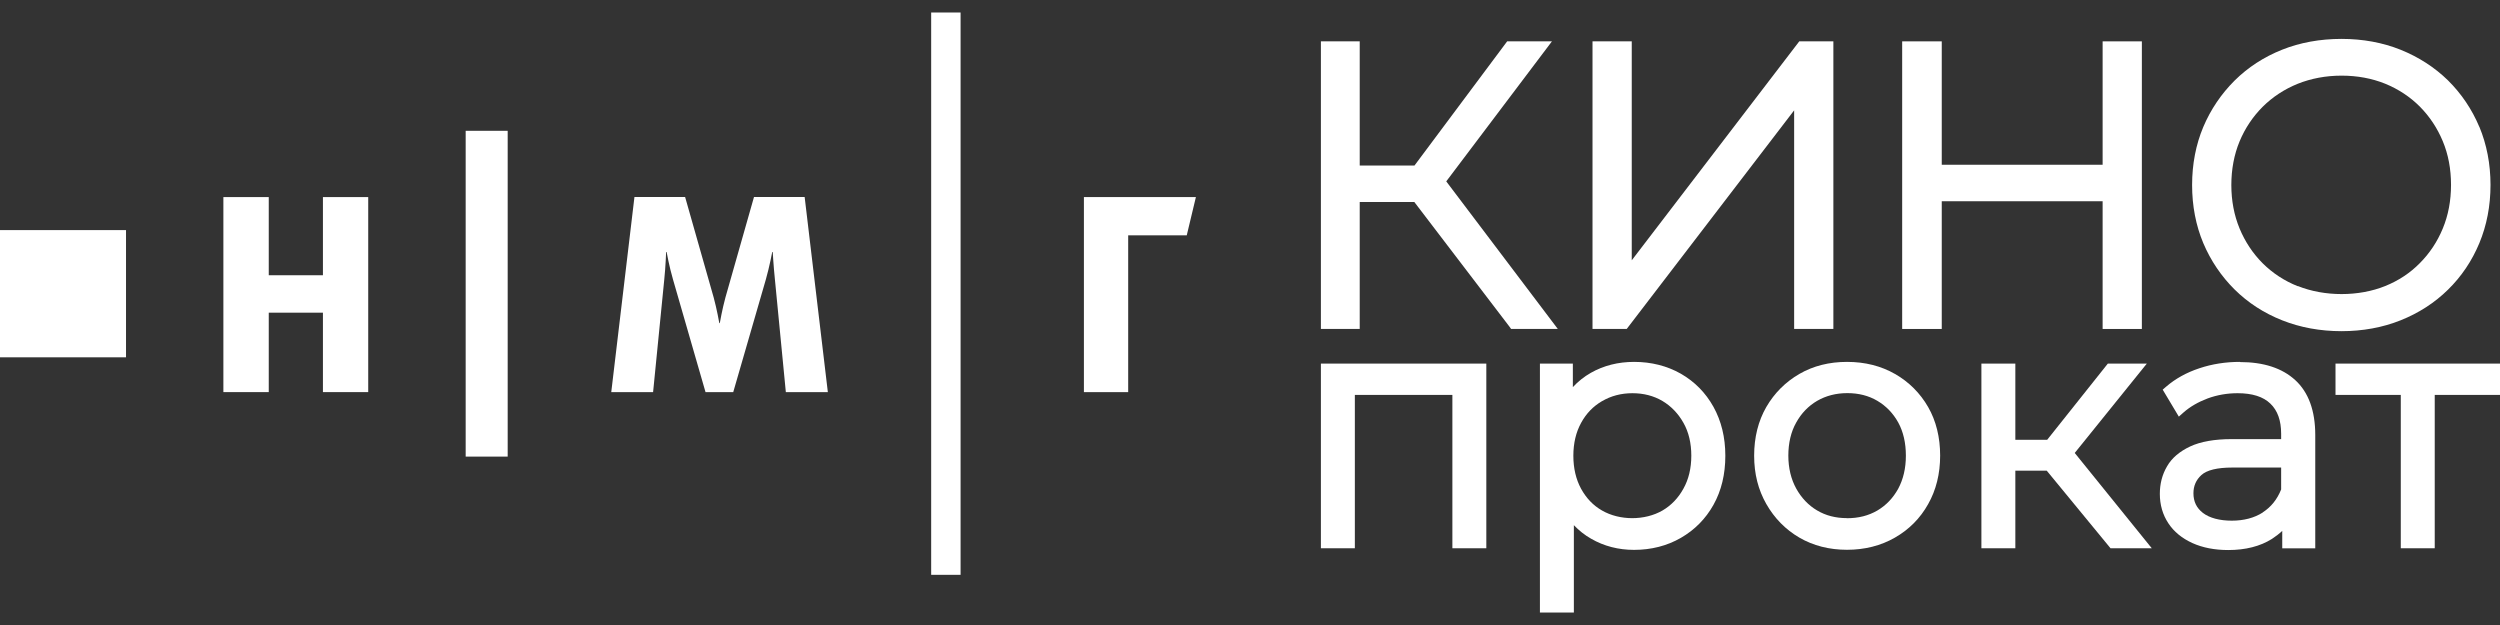 <?xml version="1.0" encoding="UTF-8"?> <svg xmlns="http://www.w3.org/2000/svg" width="672" height="168" viewBox="0 0 672 168" fill="none"><rect x="0" y="0" width="672" height="168" fill="#333333" stroke="none"/> <path d="M211.233 105.398L208.297 75.126C207.936 71.727 207.71 67.735 207.71 67.735H207.575C207.575 67.735 206.852 71.636 205.858 75.126L197.096 105.398H189.644L180.905 75.126C179.889 71.659 179.189 67.735 179.189 67.735H179.053C179.053 67.735 178.918 71.727 178.556 75.126L175.553 105.398H164.307L170.54 52.953H184.157L191.835 79.962C192.693 83.088 193.348 86.852 193.348 86.852H193.483C193.483 86.852 194.138 83.088 194.996 79.962L202.674 52.953H216.291L222.524 105.398H211.278H211.233Z" fill="white"></path> <path d="M303.256 63.265V105.398H291.355V52.977H321.457L318.996 63.265H303.256Z" fill="white"></path> <path d="M86.805 105.398V84.046H72.24V105.398H60.045V52.977H72.24V73.986H86.805V52.977H98.977V105.398H86.805Z" fill="white"></path> <path d="M136.464 35.16H125.173V122.735H136.464V35.16Z" fill="white"></path> <path d="M33.873 61.851H0V96.046H33.873V61.851Z" fill="white"></path> <path d="M258.204 3.36H250.3V154.512H258.204V3.36Z" fill="white"></path> <path d="M417.16 11.116H405.124L380.216 44.49H365.492V11.116H355.059V88.426H365.492V54.299H380.17L405.779 87.855L406.185 88.426H418.741L388.752 48.756L417.16 11.116Z" fill="white"></path> <path d="M438.613 69.971V11.116H428.067V88.426H437.258L482.265 29.662V88.426H492.81V11.116H483.642L438.613 69.971Z" fill="white"></path> <path d="M565.186 44.285H521.941V11.116H511.305V88.426H521.941V54.094H565.186V88.426H575.732V11.116H565.186V44.285Z" fill="white"></path> <path d="M666.445 34.111C664.458 29.366 661.613 25.169 658.022 21.61C654.432 18.097 650.141 15.337 645.286 13.375C640.453 11.436 635.101 10.455 629.388 10.455C623.675 10.455 618.232 11.436 613.4 13.375C608.545 15.314 604.254 18.097 600.663 21.656C597.073 25.237 594.228 29.435 592.24 34.134C590.253 38.856 589.237 44.126 589.237 49.737C589.237 55.349 590.253 60.618 592.24 65.341C594.228 70.04 597.073 74.26 600.663 77.819C604.254 81.377 608.545 84.16 613.445 86.099C618.323 88.038 623.697 89.019 629.388 89.019C635.079 89.019 640.453 88.038 645.286 86.099C650.141 84.16 654.432 81.4 658.022 77.864C661.635 74.328 664.458 70.131 666.445 65.363C668.432 60.596 669.449 55.326 669.449 49.714C669.449 44.103 668.432 38.833 666.445 34.065M617.623 76.929C614.032 75.492 610.871 73.416 608.206 70.77C605.541 68.101 603.464 64.953 601.996 61.417C600.528 57.858 599.783 53.935 599.783 49.737C599.783 45.54 600.528 41.548 601.996 38.012C603.441 34.522 605.541 31.374 608.206 28.705C610.871 26.058 614.032 23.983 617.623 22.523C621.236 21.085 625.188 20.333 629.411 20.333C633.633 20.333 637.563 21.063 641.131 22.5C644.699 23.96 647.838 26.036 650.457 28.659C653.077 31.305 655.154 34.43 656.622 37.966C658.09 41.479 658.835 45.426 658.835 49.691C658.835 53.957 658.09 57.881 656.622 61.417C655.154 64.975 653.077 68.101 650.457 70.724C647.86 73.37 644.721 75.446 641.153 76.883C634.062 79.758 624.849 79.78 617.645 76.883" fill="white"></path> <path d="M355.059 147.373H364.182V106.152H390.4V147.373H399.523V97.734H355.059V147.373Z" fill="white"></path> <path d="M451.801 100.447C448.097 98.349 443.875 97.276 439.245 97.276C434.977 97.276 431.071 98.257 427.615 100.219C425.809 101.246 424.206 102.523 422.783 104.052V97.733H413.931V164.64H423.054V141.166C424.431 142.604 425.967 143.835 427.706 144.816C431.138 146.801 435.022 147.805 439.245 147.805C443.875 147.805 448.12 146.71 451.801 144.588C455.527 142.444 458.485 139.456 460.585 135.692C462.708 131.905 463.77 127.479 463.77 122.506C463.77 117.533 462.686 113.176 460.585 109.367C458.463 105.557 455.504 102.569 451.801 100.447ZM430.664 107.815C433.035 106.424 435.768 105.694 438.794 105.694C441.82 105.694 444.529 106.401 446.878 107.793C449.249 109.207 451.123 111.192 452.524 113.678C453.924 116.165 454.624 119.13 454.624 122.483C454.624 125.837 453.924 128.825 452.501 131.357C451.123 133.867 449.227 135.851 446.878 137.22C442.158 139.957 435.384 139.98 430.619 137.22C428.225 135.851 426.396 133.912 424.996 131.38C423.618 128.848 422.918 125.86 422.918 122.506C422.918 119.153 423.618 116.187 424.996 113.678C426.373 111.146 428.225 109.23 430.641 107.815" fill="white"></path> <path d="M509.408 100.538C505.637 98.371 501.301 97.276 496.491 97.276C491.681 97.276 487.436 98.349 483.709 100.493C479.983 102.637 476.98 105.626 474.79 109.389C472.622 113.153 471.515 117.556 471.515 122.483C471.515 127.411 472.622 131.677 474.79 135.486C476.98 139.319 479.961 142.353 483.687 144.52C487.413 146.687 491.726 147.782 496.468 147.782C501.211 147.782 505.569 146.687 509.34 144.52C513.134 142.353 516.16 139.319 518.283 135.509C520.428 131.722 521.512 127.342 521.512 122.461C521.512 117.579 520.428 113.131 518.283 109.412C516.137 105.671 513.134 102.683 509.385 100.516M496.468 139.273C493.442 139.273 490.755 138.589 488.429 137.197C486.103 135.828 484.229 133.844 482.829 131.335C481.429 128.802 480.706 125.814 480.706 122.461C480.706 119.107 481.406 116.073 482.829 113.564C484.206 111.078 486.103 109.116 488.452 107.747C490.823 106.378 493.533 105.671 496.559 105.671C499.585 105.671 502.295 106.355 504.643 107.747C506.992 109.139 508.866 111.078 510.244 113.564C511.621 116.073 512.299 119.085 512.299 122.483C512.299 125.882 511.598 128.825 510.244 131.357C508.866 133.867 506.992 135.829 504.643 137.22C502.249 138.612 499.585 139.296 496.468 139.296" fill="white"></path> <path d="M577.065 97.734H566.587L550.282 118.219H541.724V97.734H532.601V147.373H541.724V126.523H550.17L567.309 147.373H578.397L557.689 121.755L577.065 97.734Z" fill="white"></path> <path d="M602.04 97.276C598.269 97.276 594.61 97.847 591.201 98.987C587.745 100.128 584.742 101.793 582.258 103.937L581.332 104.736L585.668 111.99L586.955 110.849C588.694 109.321 590.862 108.066 593.391 107.108C595.92 106.173 598.653 105.694 601.453 105.694C605.405 105.694 608.363 106.629 610.283 108.5C612.225 110.37 613.173 113.039 613.173 116.621V118.035H599.872C595.288 118.035 591.539 118.697 588.739 119.997C585.871 121.343 583.748 123.145 582.484 125.381C581.197 127.571 580.564 130.057 580.564 132.749C580.564 135.692 581.332 138.361 582.845 140.642C584.336 142.923 586.526 144.702 589.326 145.98C592.059 147.212 595.288 147.85 598.946 147.85C603.598 147.85 607.55 146.847 610.689 144.862C611.705 144.2 612.631 143.493 613.467 142.695V147.394H622.341V116.917C622.341 110.416 620.535 105.443 616.967 102.181C613.444 98.942 608.453 97.322 602.108 97.322M608.25 137.745C605.947 139.227 603.124 139.957 599.895 139.957C596.666 139.957 593.933 139.25 592.127 137.859C590.433 136.536 589.597 134.825 589.597 132.589C589.597 130.627 590.297 129.008 591.72 127.707C593.188 126.362 595.988 125.677 600.053 125.677H613.173V131.563C612.112 134.232 610.441 136.308 608.228 137.722" fill="white"></path> <path d="M627.784 97.734V106.152H645.331V147.373H654.454V106.152H672V97.734H627.784Z" fill="white"></path> </svg> 